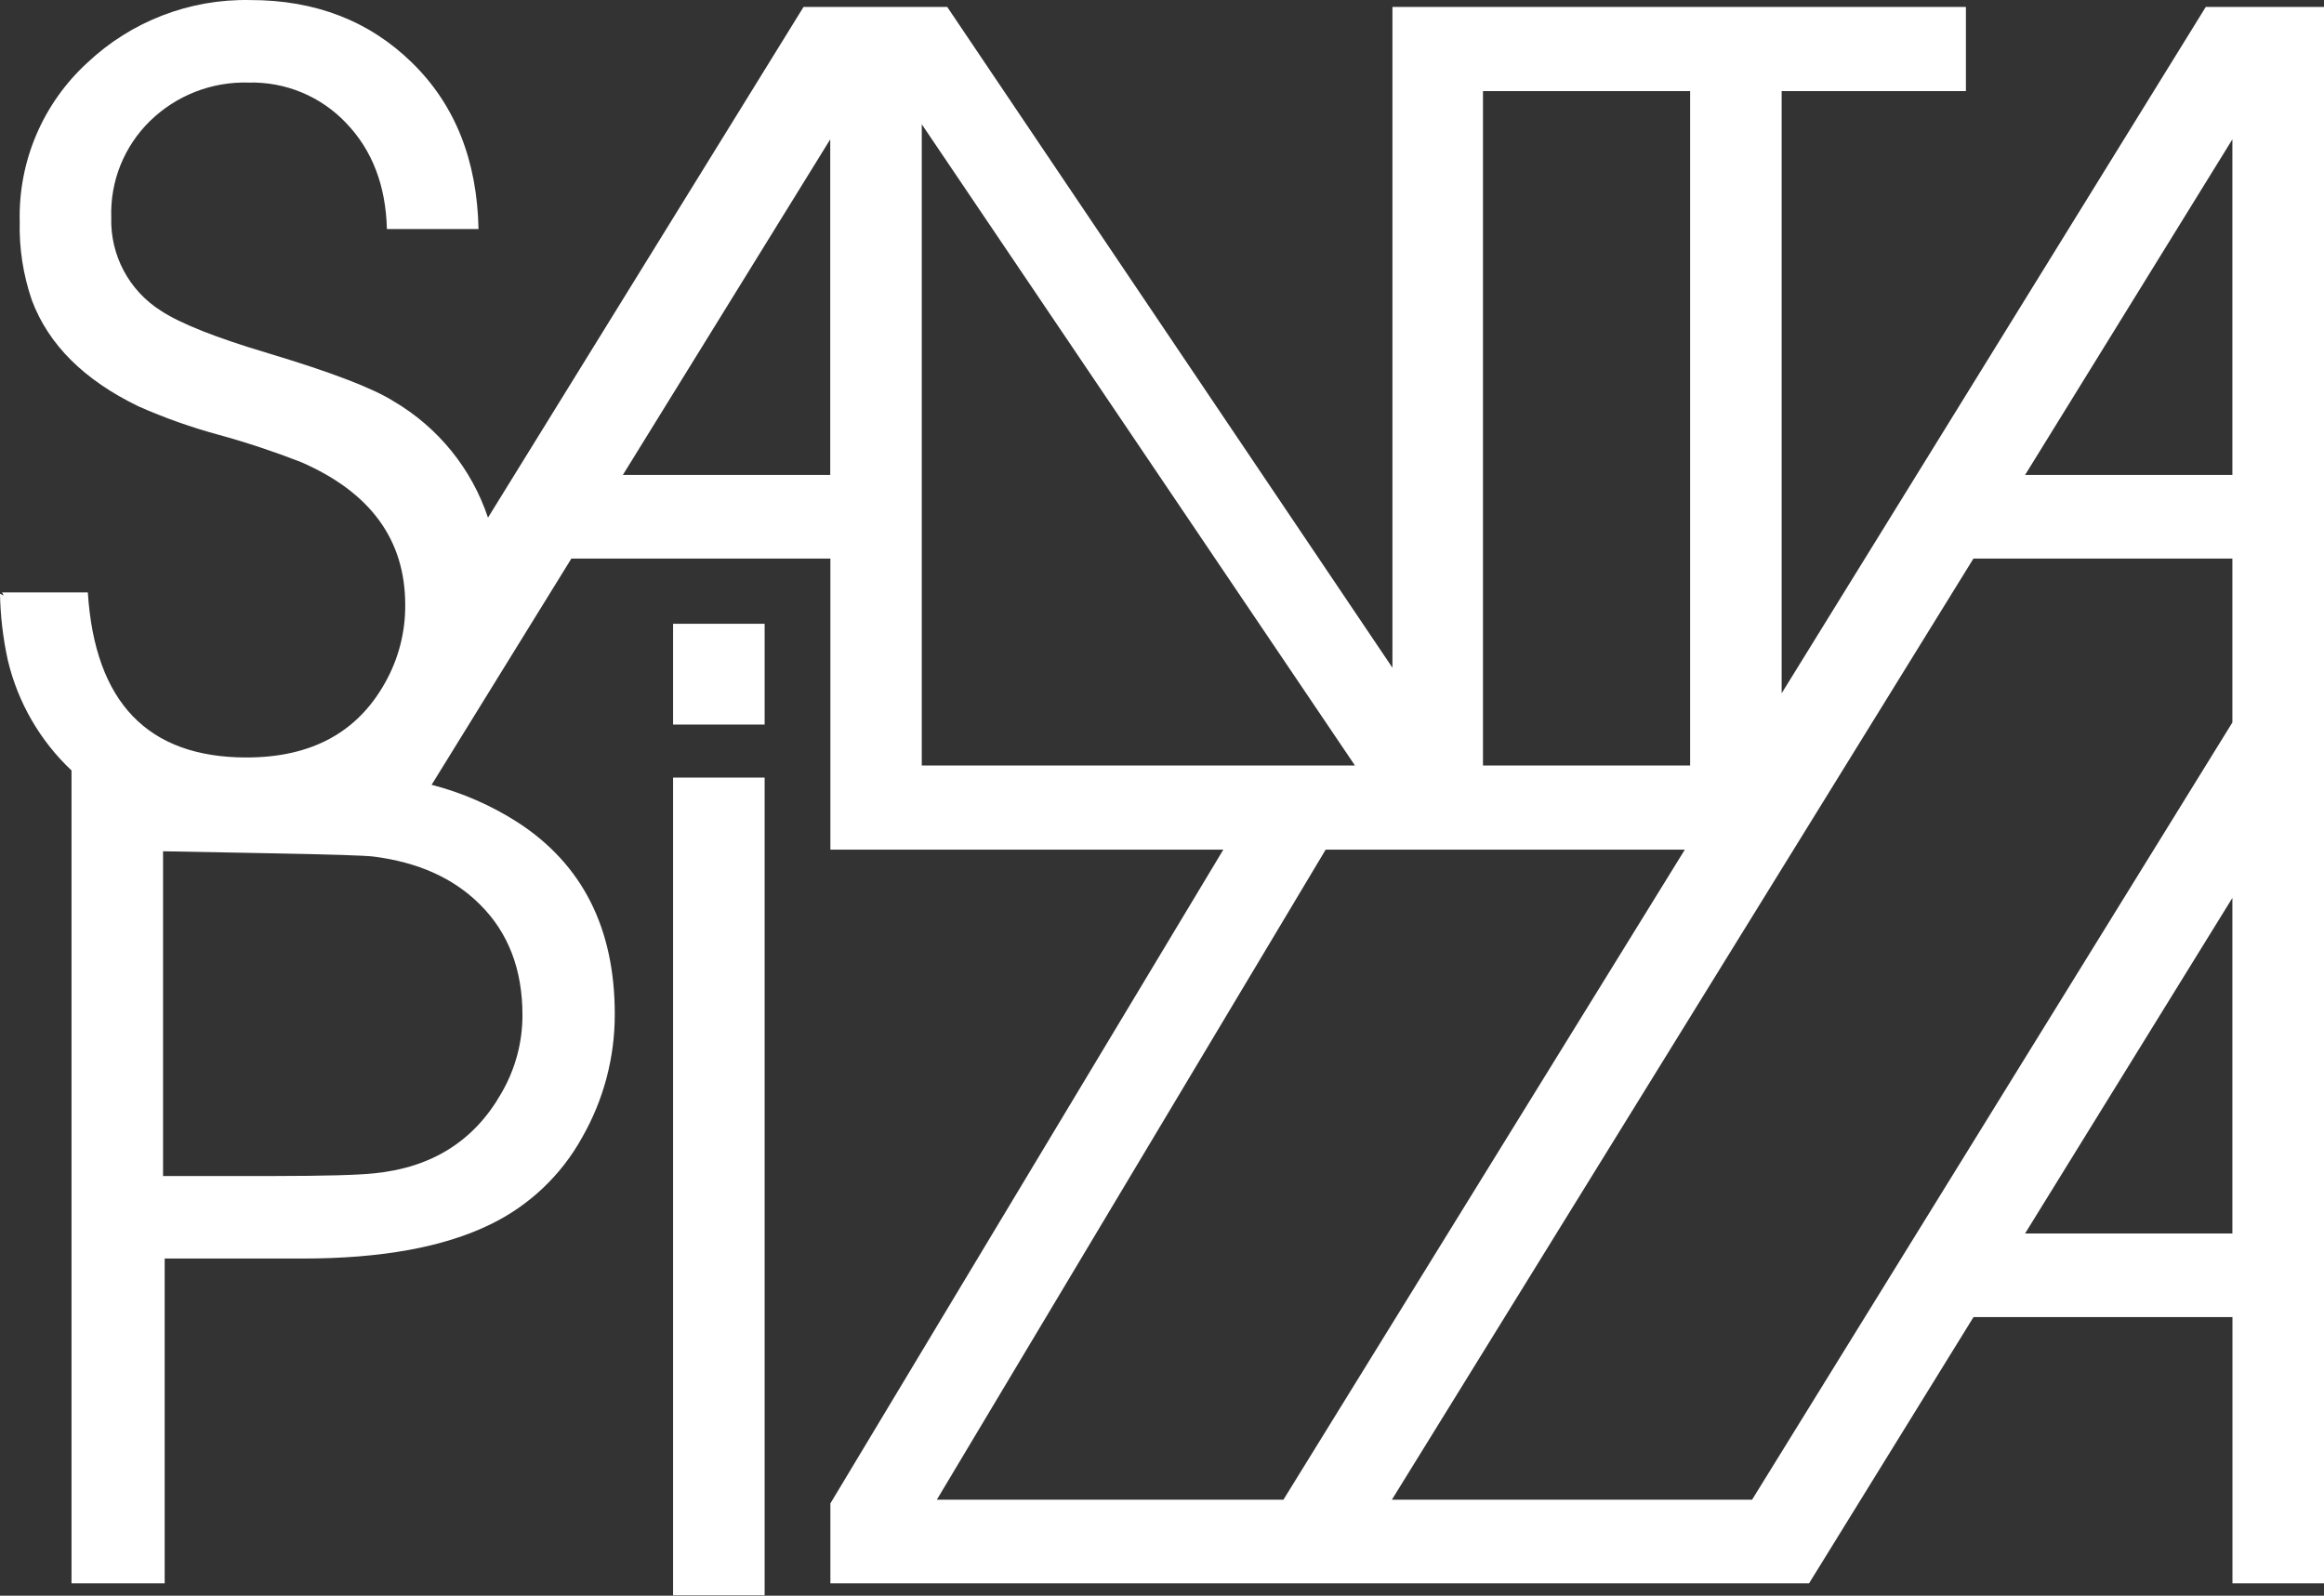 <svg width="300" height="206" viewBox="0 0 300 206" fill="none" xmlns="http://www.w3.org/2000/svg">
<rect x="0" y="0" width="300" height="206" fill="#333333" stroke="none"/>
<path d="M98.704 100.384H86.887V205.954H98.704V100.384Z" fill="white"/>
<path d="M288.173 159.238H261.413L288.173 115.919V159.238ZM288.173 93.268L226.173 193.606H179.677L254.747 72.11H288.173V93.268ZM288.173 61.316H261.413L288.173 17.988V61.316ZM218.175 98.821H191.434V11.763H218.175V98.821ZM217.493 109.685L165.676 193.606H120.934L171.128 109.685H217.493ZM174.906 98.821H118.99V16.043L174.906 98.821ZM107.173 61.316H80.402L107.173 17.988V61.316ZM61.95 116.761C65.605 120.383 67.436 125.127 67.443 130.994C67.456 134.569 66.507 138.083 64.697 141.167C61.209 147.287 55.756 150.722 48.34 151.47C46.235 151.697 41.925 151.814 35.41 151.821H21.048V109.896L35.41 110.166C42.84 110.307 47.103 110.444 48.199 110.577C53.972 111.306 58.556 113.367 61.95 116.761V116.761ZM300 204.4V0.899H284.735L229.991 89.5V11.763H253.775V0.899H179.747V86.202L122.277 0.899H103.725L62.993 66.828C60.883 60.505 56.548 55.162 50.795 51.794C48.122 50.104 42.737 48.042 34.639 45.61C27.903 43.606 23.276 41.771 20.757 40.108C18.738 38.831 17.087 37.05 15.966 34.941C14.845 32.832 14.292 30.468 14.363 28.08C14.284 25.768 14.69 23.464 15.553 21.317C16.416 19.171 17.717 17.227 19.374 15.612C21.05 13.977 23.039 12.697 25.22 11.846C27.402 10.996 29.732 10.592 32.073 10.661C34.433 10.596 36.78 11.032 38.96 11.938C41.14 12.845 43.103 14.203 44.721 15.923C48.062 19.424 49.803 23.971 49.943 29.564H61.77C61.59 20.677 58.736 13.527 53.211 8.115C47.685 2.703 40.716 4.89565e-05 32.303 0.007C24.495 -0.159 16.934 2.753 11.255 8.115C8.425 10.71 6.183 13.881 4.68 17.414C3.178 20.948 2.45 24.763 2.546 28.602C2.459 32.059 2.992 35.505 4.119 38.775C6.271 44.501 10.855 49.061 17.87 52.456C21.23 53.944 24.698 55.174 28.244 56.134C31.83 57.122 35.362 58.292 38.828 59.642C47.808 63.531 52.302 69.671 52.309 78.064C52.341 81.603 51.439 85.088 49.693 88.167C46.111 94.581 40.154 97.788 31.822 97.788C19.08 97.788 12.251 90.686 11.336 76.48H0.271L0.481 76.891L0 76.65C0.052 79.526 0.387 82.39 1.002 85.2C2.289 90.657 5.15 95.617 9.231 99.462V204.4H21.258V162.475H39.089C49.212 162.475 57.276 161.008 63.283 158.075C68.319 155.64 72.473 151.7 75.17 146.799C77.929 141.964 79.374 136.491 79.36 130.923C79.36 119.838 75.19 111.59 66.852 106.177C63.422 103.974 59.663 102.333 55.716 101.316L73.757 72.11H107.193V109.685H157.918L107.193 194.087V204.4H233.529L254.757 170.032H288.183V204.4H300Z" fill="white"/>
<path d="M98.704 80.529H86.887V93.539H98.704V80.529Z" fill="white"/>
</svg>
